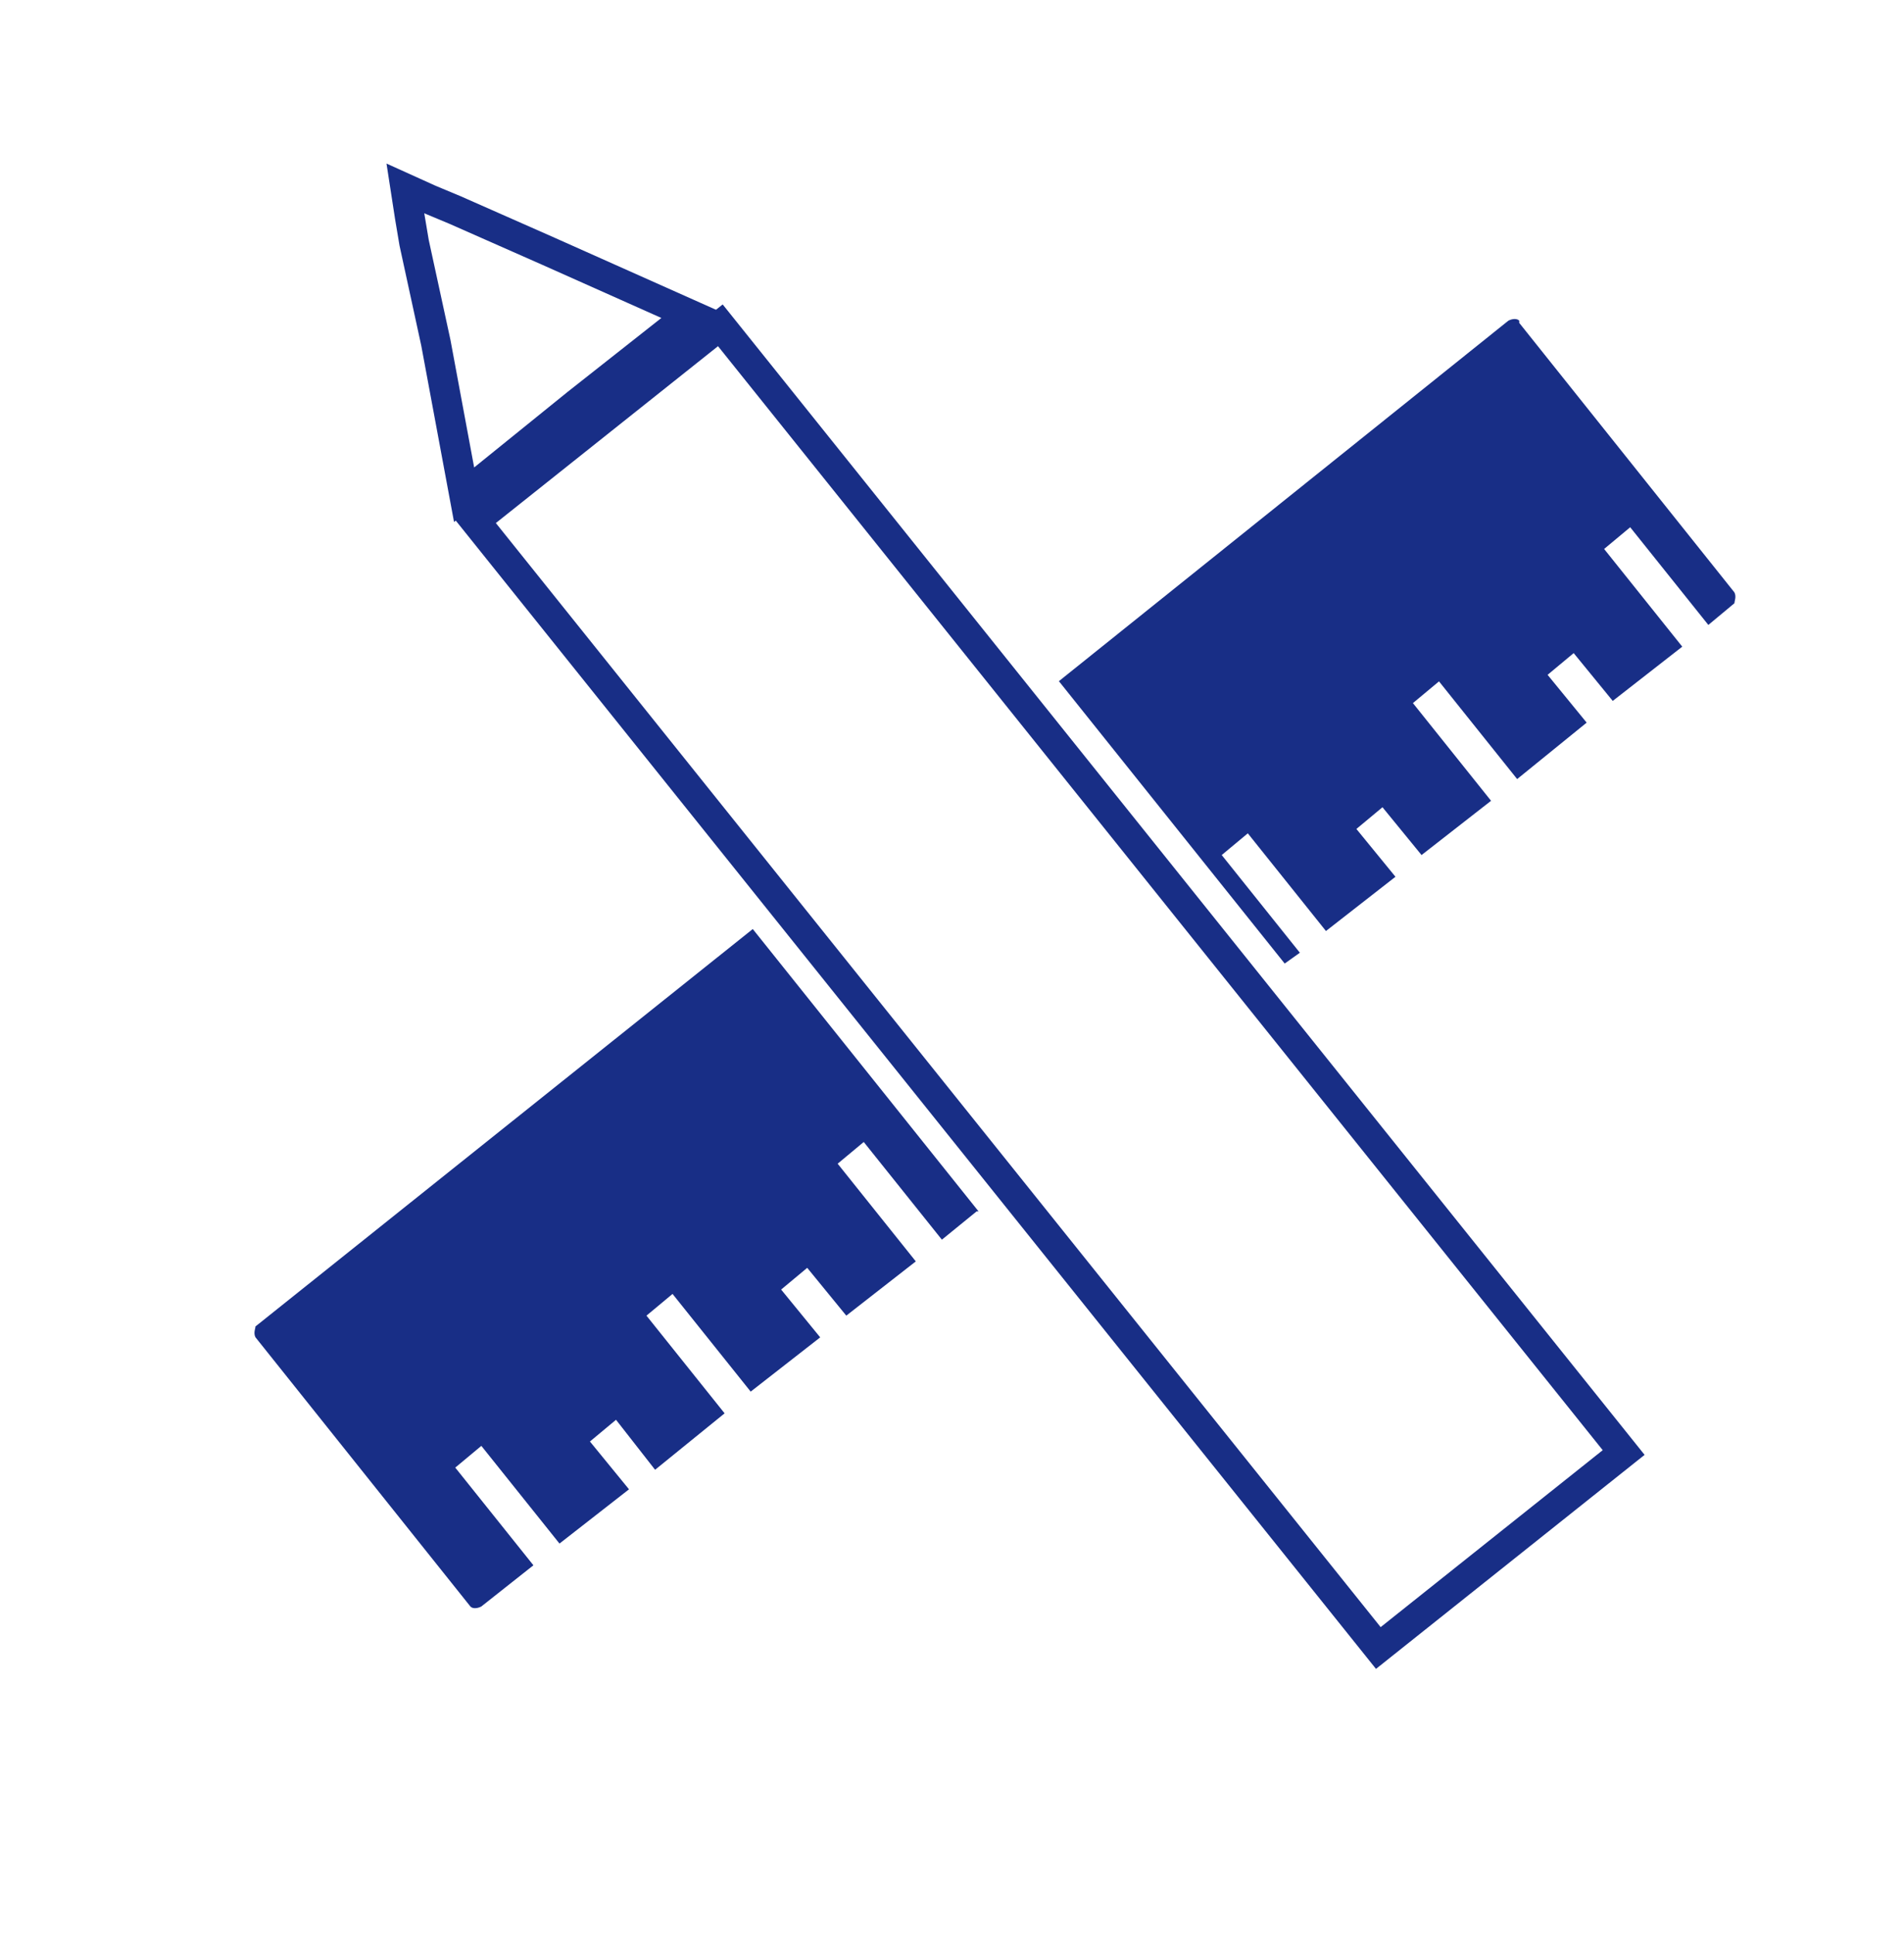 <?xml version="1.0" encoding="UTF-8"?>
<svg id="Objects" xmlns="http://www.w3.org/2000/svg" viewBox="0 0 192 195">
  <defs>
    <style>
      .cls-1 {
        fill: none;
        stroke: #182e86;
        stroke-miterlimit: 10;
        stroke-width: 3px;
      }

      .cls-1, .cls-2 {
        fill-rule: evenodd;
      }

      .cls-2 {
        fill: #182e86;
      }
    </style>
  </defs>
  <path class="cls-2" d="M153.22,32.58l21.68,27.15c.22.44,0,.88,0,1.09l-2.63,2.19-7.88-9.85-2.63,2.19,7.88,9.85-7.01,5.47-3.94-4.82-2.63,2.19,3.94,4.82-7.01,5.69-7.88-9.85-2.63,2.19,7.88,9.85-7.01,5.47-3.94-4.82-2.63,2.19,3.94,4.82-7.01,5.47-7.88-9.85-2.63,2.19,7.88,9.85-1.53,1.09-22.77-28.47,45.33-36.35c.44-.22.88-.22,1.09,0h0v.22Z"/>
  <polygon class="cls-1" points="47.89 52.5 72.64 32.8 163.73 146.45 138.99 166.16 47.89 52.5"/>
  <polygon class="cls-1" points="40.88 19 43.29 20.09 45.92 21.19 45.92 21.19 55.34 25.35 69.57 31.7 58.18 40.68 46.8 49.88 43.95 34.55 41.76 24.47 41.76 24.47 41.32 21.85 40.88 19"/>
  <path class="cls-2" d="M98.48,122.14l-3.5,2.85-7.88-9.85-2.63,2.19,7.88,9.85-7.01,5.47-3.94-4.82-2.63,2.19,3.94,4.82-7.01,5.47-7.88-9.85-2.63,2.19,7.88,9.85-7.01,5.69-3.94-5.04-2.63,2.19,3.94,4.82-7.01,5.47-7.88-9.85-2.63,2.19,7.88,9.85-5.26,4.16c-.44.22-.88.22-1.09,0l-21.68-27.15c-.22-.44,0-.88,0-1.09l50.15-40.07,22.77,28.47h-.22Z"/>
</svg>